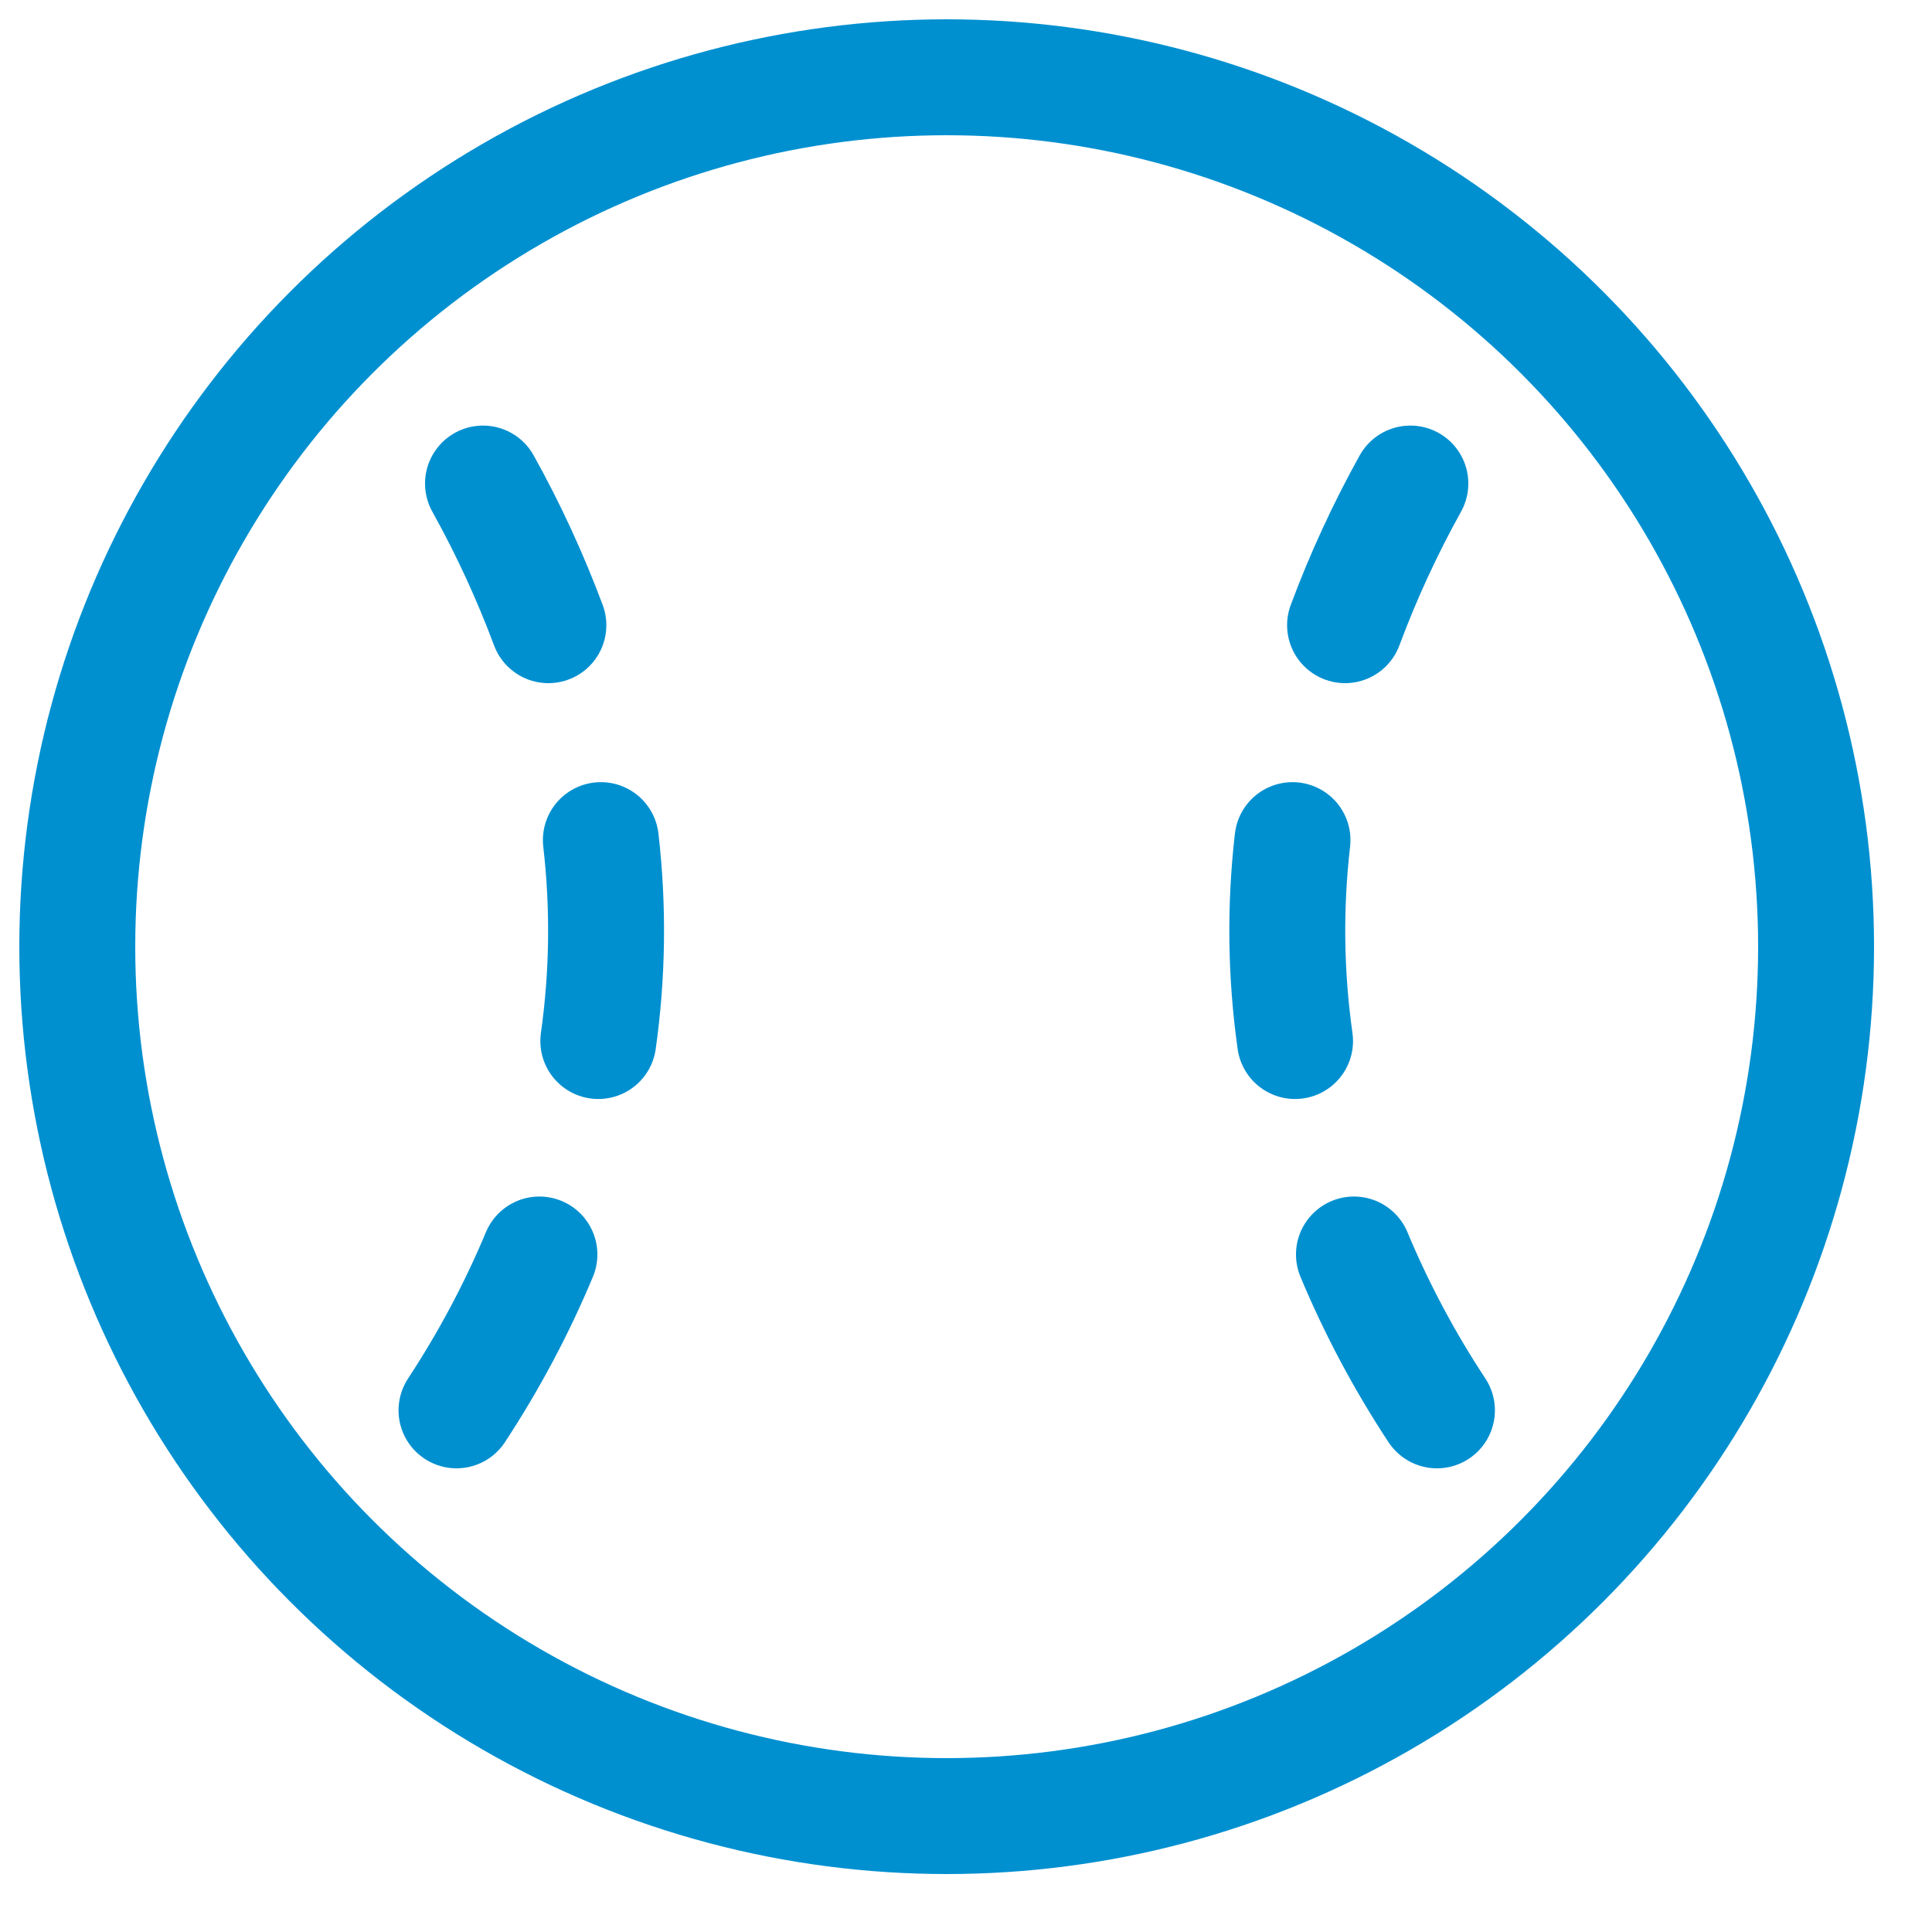 <?xml version="1.0" encoding="UTF-8"?>
<svg width="25px" height="25px" viewBox="0 0 25 25" version="1.1" xmlns="http://www.w3.org/2000/svg" xmlns:xlink="http://www.w3.org/1999/xlink">
    <title>tennis-ball</title>
    <g id="V3" stroke="none" stroke-width="1" fill="none" fill-rule="evenodd" stroke-linecap="round" stroke-linejoin="round">
        <g id="Tým" transform="translate(-274, -947)" stroke="#0090D0" stroke-width="1.5">
            <g id="tennis-ball" transform="translate(275, 948)">
                <circle id="Oval" cx="11.25" cy="11.25" r="11.25"></circle>
                <path d="M5.25,5.257 C5.578,5.846 5.86,6.459 6.096,7.09" id="Path"></path>
                <path d="M6.775,9.871 C6.875,10.736 6.864,11.609 6.742,12.471" id="Path"></path>
                <path d="M5.98,15.233 C5.686,15.937 5.326,16.612 4.907,17.25" id="Path"></path>
                <path d="M17.25,5.257 C16.923,5.846 16.64,6.459 16.405,7.09" id="Path"></path>
                <path d="M15.725,9.871 C15.625,10.736 15.636,11.609 15.758,12.471" id="Path"></path>
                <path d="M16.52,15.233 C16.814,15.937 17.174,16.613 17.594,17.25" id="Path"></path>
            </g>
        </g>
    </g>
</svg>